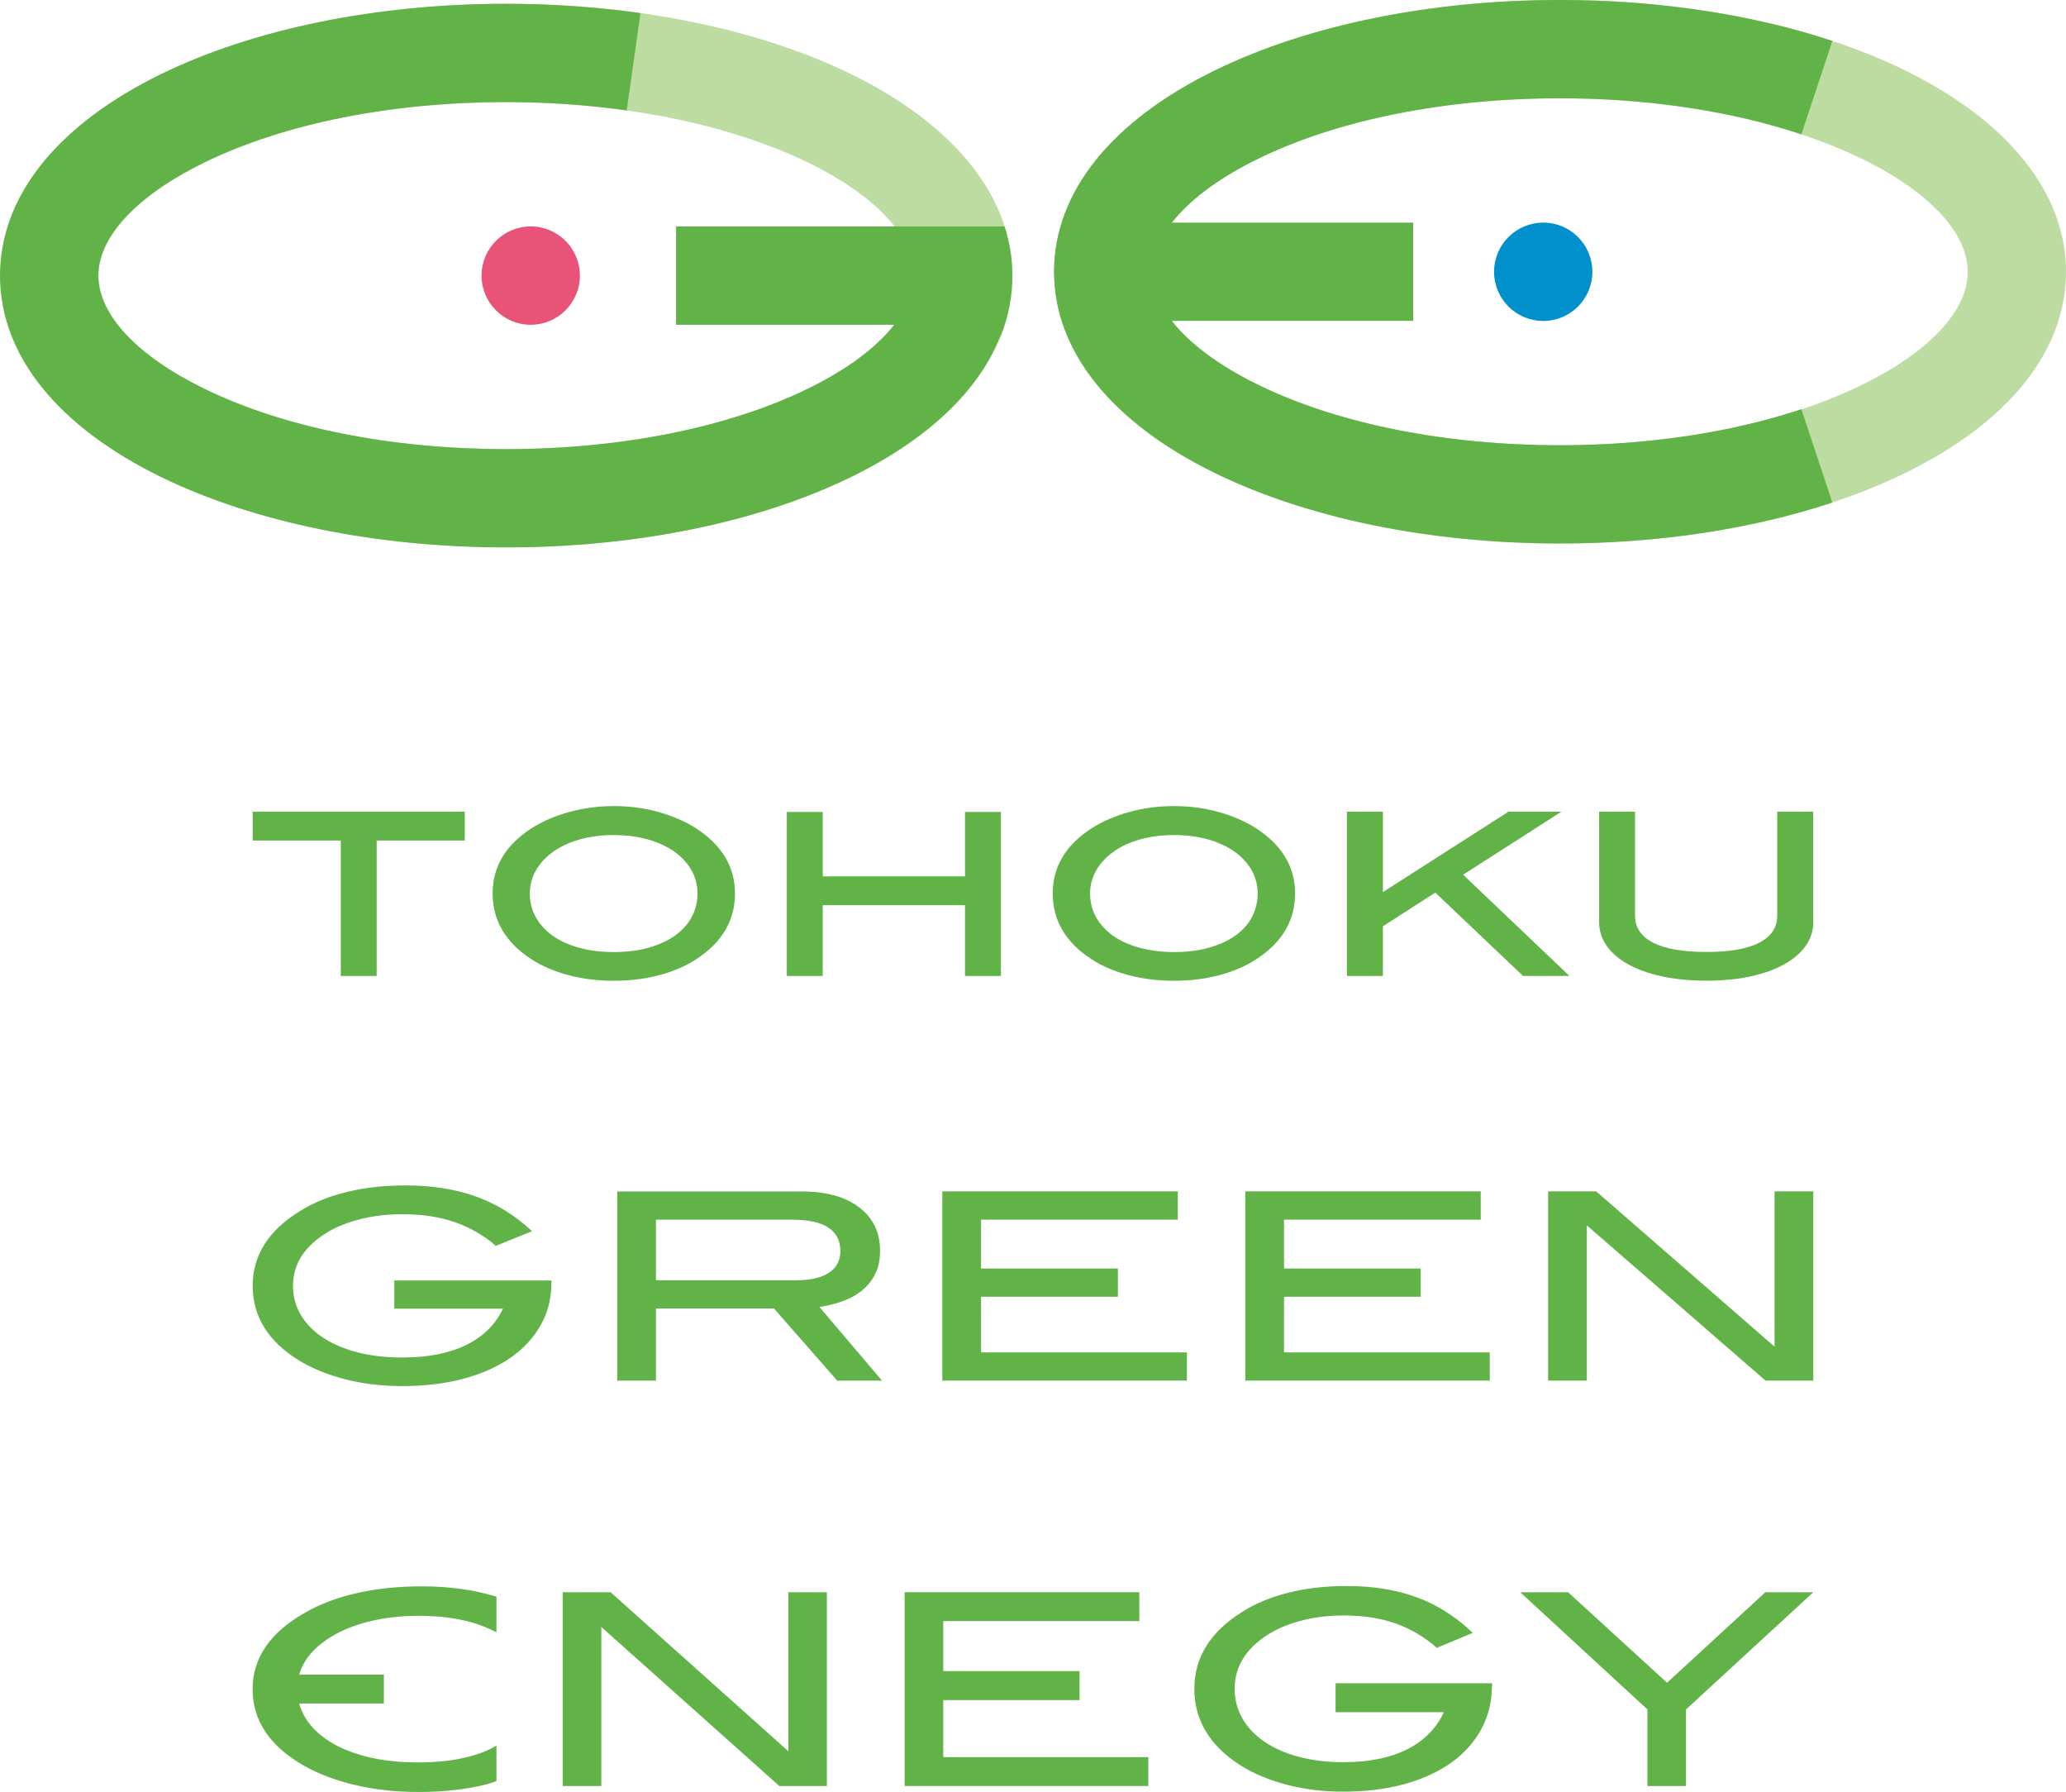 <?xml version="1.0" encoding="UTF-8"?> <svg xmlns="http://www.w3.org/2000/svg" xmlns:xlink="http://www.w3.org/1999/xlink" version="1.1" id="レイヤー_1" x="0px" y="0px" viewBox="0 0 249.61 216.45" style="enable-background:new 0 0 249.61 216.45;" xml:space="preserve"> <style type="text/css"> .st0{fill:#BDDCA1;} .st1{fill:#61B348;} .st2{fill:#E95377;} .st3{fill:#0090CB;} </style> <g> <path class="st0" d="M61.18,66.12c-15.62,0-30.41-3.01-41.63-8.48C6.98,51.51,0.05,42.86,0.05,33.29c0-9.58,6.93-18.22,19.5-24.35 c11.22-5.47,26-8.48,41.63-8.48c10.92,0,21.59,1.49,30.88,4.31c18.94,5.75,30.25,16.41,30.25,28.52c0,9.58-6.93,18.23-19.5,24.35 C91.59,63.11,76.81,66.12,61.18,66.12 M61.18,12.34c-13.86,0-26.8,2.58-36.43,7.28c-8.15,3.97-12.83,8.96-12.83,13.68 s4.68,9.7,12.83,13.68c9.63,4.69,22.57,7.27,36.43,7.27c13.86,0,26.79-2.58,36.43-7.27c8.15-3.97,12.83-8.96,12.83-13.68 c0-6.39-8.57-13.13-21.83-17.15C80.43,13.65,70.94,12.34,61.18,12.34"></path> <path class="st1" d="M122.31,33.29c0-2.03-0.32-4.01-0.94-5.94h-13.28H81.68v11.88h26.35c-2.15,2.76-5.71,5.42-10.47,7.74 c-9.63,4.69-22.57,7.28-36.43,7.28c-13.86,0-26.79-2.58-36.43-7.28c-8.15-3.97-12.83-8.96-12.83-13.68c0-4.72,4.68-9.7,12.83-13.68 c9.63-4.69,22.57-7.28,36.43-7.28c4.97,0,9.87,0.34,14.59,1.01l1.66-11.76c-5.26-0.74-10.73-1.12-16.25-1.12 c-15.62,0-30.41,3.01-41.63,8.47C6.93,15.06,0,23.71,0,33.29c0,9.58,6.93,18.22,19.5,24.35c11.22,5.46,26,8.48,41.63,8.48 s30.41-3.01,41.63-8.48c9.3-4.53,15.51-10.45,18.11-17.09c0.02-0.01,0.04-0.01,0.06-0.03C121.83,38.21,122.31,35.79,122.31,33.29"></path> <path class="st2" d="M70.06,33.29c0,3.28-2.66,5.94-5.94,5.94c-3.28,0-5.94-2.66-5.94-5.94c0-3.28,2.66-5.94,5.94-5.94 C67.4,27.35,70.06,30.01,70.06,33.29"></path> <path class="st0" d="M188.48,65.65c-15.62,0-30.41-3.01-41.63-8.48c-12.58-6.13-19.5-14.78-19.5-24.35 c0-9.58,6.93-18.22,19.5-24.35c11.22-5.47,26-8.48,41.63-8.48c10.92,0,21.59,1.49,30.88,4.31c18.94,5.75,30.25,16.41,30.25,28.52 c0,9.58-6.93,18.23-19.5,24.35C218.89,62.64,204.11,65.65,188.48,65.65 M188.48,11.88c-13.86,0-26.8,2.58-36.43,7.28 c-8.15,3.97-12.83,8.96-12.83,13.68s4.68,9.7,12.83,13.67c9.63,4.69,22.57,7.28,36.43,7.28c13.86,0,26.79-2.58,36.43-7.28 c8.15-3.97,12.83-8.96,12.83-13.67c0-6.39-8.57-13.13-21.83-17.15C207.73,13.19,198.24,11.88,188.48,11.88"></path> <path class="st1" d="M188.48,53.78c-13.86,0-26.8-2.58-36.43-7.28c-4.76-2.32-8.32-4.98-10.47-7.74h29.16V26.89h-29.16 c2.15-2.75,5.71-5.42,10.47-7.74c9.63-4.69,22.57-7.28,36.43-7.28c9.76,0,19.25,1.31,27.43,3.8c0.59,0.18,1.16,0.36,1.73,0.55 l3.74-11.27c-0.67-0.22-1.34-0.44-2.02-0.65C210.07,1.49,199.4,0,188.48,0c-15.62,0-30.41,3.01-41.63,8.47 c-12.58,6.13-19.5,14.78-19.5,24.35s6.93,18.22,19.5,24.35c11.22,5.47,26,8.48,41.63,8.48c11.76,0,23.13-1.71,32.9-4.95 l-3.74-11.27C209.07,52.27,198.98,53.78,188.48,53.78"></path> <path class="st3" d="M192.39,32.83c0,3.28-2.66,5.94-5.94,5.94c-3.28,0-5.94-2.66-5.94-5.94c0-3.28,2.66-5.94,5.94-5.94 C189.73,26.89,192.39,29.55,192.39,32.83"></path> </g> <g> <path class="st1" d="M66.62,154.99c0,1.85-0.43,3.54-1.29,5.07c-0.86,1.53-2.07,2.84-3.62,3.93c-1.56,1.09-3.45,1.94-5.67,2.54 c-2.22,0.6-4.7,0.9-7.42,0.9c-2.47,0-4.77-0.27-6.9-0.82c-2.13-0.55-3.98-1.3-5.54-2.24c-3.77-2.31-5.65-5.33-5.65-9.06 c0-3.68,1.91-6.69,5.73-9.03c1.61-1.01,3.49-1.78,5.65-2.3c2.16-0.53,4.52-0.79,7.09-0.79c3.17,0,5.99,0.44,8.48,1.33 s4.75,2.28,6.8,4.2l-4.37,1.77c-1.43-1.24-3.06-2.19-4.89-2.84c-1.83-0.65-3.97-0.98-6.41-0.98c-1.77,0-3.42,0.19-4.97,0.57 c-1.55,0.38-2.89,0.9-4.03,1.58c-2.81,1.68-4.21,3.85-4.21,6.5c0,1.26,0.31,2.43,0.93,3.49c0.62,1.06,1.51,1.98,2.67,2.75 c1.16,0.77,2.55,1.36,4.17,1.79c1.62,0.42,3.44,0.63,5.44,0.63c3.07,0,5.63-0.5,7.7-1.51c2.07-1.01,3.55-2.47,4.46-4.39H47.64 v-3.41h18.98V154.99z"></path> <path class="st1" d="M101.15,166.77l-7.64-8.71H79.25v8.71h-4.68v-22.85h22.25c2.99,0,5.32,0.64,7,1.93 c1.68,1.29,2.51,3.04,2.51,5.27c0,1.01-0.18,1.91-0.55,2.68c-0.36,0.78-0.88,1.45-1.54,2c-0.66,0.56-1.44,1.01-2.34,1.34 c-0.9,0.34-1.87,0.58-2.9,0.73l7.56,8.9H101.15z M96.12,154.65c1.77,0,3.11-0.3,4.03-0.91c0.92-0.6,1.38-1.48,1.38-2.62 c0-2.53-1.95-3.79-5.85-3.79H79.25v7.32H96.12z"></path> <polygon class="st1" points="113.85,166.77 113.85,143.91 142.3,143.91 142.3,147.33 118.53,147.33 118.53,153.23 135.06,153.23 135.06,156.64 118.53,156.64 118.53,163.36 143.4,163.36 143.4,166.77 "></polygon> <polygon class="st1" points="150.45,166.77 150.45,143.91 178.9,143.91 178.9,147.33 155.13,147.33 155.13,153.23 171.65,153.23 171.65,156.64 155.13,156.64 155.13,163.36 179.99,163.36 179.99,166.77 "></polygon> <polygon class="st1" points="213.31,166.77 191.72,148.02 191.72,166.77 187.04,166.77 187.04,143.91 192.85,143.91 214.4,162.67 214.4,143.91 219.08,143.91 219.08,166.77 "></polygon> <polygon class="st1" points="94.16,215.74 72.65,196.53 72.65,215.74 67.98,215.74 67.98,192.33 73.77,192.33 95.25,211.54 95.25,192.33 99.9,192.33 99.9,215.74 "></polygon> <polygon class="st1" points="109.3,215.74 109.3,192.33 137.65,192.33 137.65,195.82 113.96,195.82 113.96,201.86 130.43,201.86 130.43,205.36 113.96,205.36 113.96,212.25 138.74,212.25 138.74,215.74 "></polygon> <path class="st1" d="M180.25,203.67c0,1.89-0.43,3.62-1.28,5.2c-0.85,1.57-2.06,2.91-3.61,4.03c-1.55,1.12-3.44,1.98-5.65,2.6 c-2.21,0.61-4.68,0.92-7.4,0.92c-2.46,0-4.75-0.28-6.87-0.84c-2.12-0.56-3.96-1.33-5.51-2.3c-3.75-2.37-5.63-5.47-5.63-9.28 c0-3.77,1.9-6.85,5.71-9.25c1.6-1.04,3.48-1.82,5.63-2.36c2.15-0.54,4.5-0.81,7.07-0.81c3.16,0,5.97,0.45,8.45,1.36 c2.47,0.9,4.73,2.34,6.78,4.3l-4.35,1.81c-1.42-1.27-3.05-2.24-4.87-2.91c-1.83-0.67-3.96-1-6.39-1c-1.76,0-3.41,0.19-4.95,0.58 c-1.54,0.39-2.88,0.93-4.02,1.62c-2.8,1.73-4.19,3.94-4.19,6.66c0,1.29,0.31,2.49,0.93,3.57c0.62,1.09,1.51,2.03,2.66,2.81 c1.15,0.79,2.54,1.4,4.15,1.83c1.62,0.43,3.42,0.65,5.42,0.65c3.05,0,5.61-0.52,7.67-1.55c2.06-1.04,3.54-2.53,4.45-4.49h-13.09 v-3.49h18.91V203.67z"></path> <polygon class="st1" points="203.7,206.49 203.7,215.74 199.04,215.74 199.04,206.49 183.67,192.33 189.45,192.33 201.41,203.26 213.29,192.33 219.08,192.33 "></polygon> <path class="st1" d="M59.99,210.85c-0.3,0.16-0.58,0.34-0.9,0.49c-2.29,1.04-5.13,1.55-8.53,1.55c-2.22,0-4.23-0.21-6.02-0.64 c-1.8-0.43-3.34-1.04-4.62-1.83c-1.28-0.79-2.27-1.72-2.96-2.81c-0.69-1.09-1.04-2.28-1.04-3.57c0-2.72,1.55-4.93,4.66-6.66 c1.27-0.69,2.76-1.23,4.47-1.62c1.71-0.39,3.55-0.58,5.51-0.58c2.71,0,5.07,0.33,7.1,1c0.82,0.27,1.58,0.62,2.32,0.99v-4.3 c-2.66-0.82-5.65-1.25-8.99-1.25c-2.85,0-5.47,0.27-7.86,0.81c-2.39,0.54-4.48,1.33-6.26,2.36c-4.23,2.39-6.35,5.48-6.35,9.25 c0,3.82,2.09,6.91,6.26,9.28c1.73,0.97,3.77,1.74,6.13,2.3c2.36,0.56,4.91,0.84,7.64,0.84c3.02,0,5.76-0.3,8.23-0.92 c0.43-0.11,0.79-0.27,1.2-0.39V210.85z"></path> <rect x="33.59" y="202.28" class="st1" width="12.79" height="3.49"></rect> <polygon class="st1" points="45.51,101.53 45.51,117.89 41.17,117.89 41.17,101.53 30.53,101.53 30.53,98.05 56.15,98.05 56.15,101.53 "></polygon> <path class="st1" d="M88.8,107.92c0,3.27-1.56,5.91-4.67,7.94c-1.25,0.82-2.73,1.46-4.43,1.92c-1.7,0.46-3.54,0.69-5.52,0.69 c-1.98,0-3.82-0.23-5.54-0.69c-1.71-0.46-3.2-1.1-4.45-1.92c-3.11-2.02-4.67-4.67-4.67-7.94c0-3.23,1.57-5.85,4.7-7.87 c1.28-0.82,2.78-1.47,4.49-1.95c1.71-0.48,3.53-0.73,5.46-0.73c1.93,0,3.74,0.24,5.45,0.73c1.7,0.48,3.19,1.14,4.47,1.95 C87.23,102.09,88.8,104.72,88.8,107.92 M84.27,107.91c0-1.01-0.25-1.95-0.74-2.81c-0.49-0.86-1.18-1.61-2.06-2.23 c-0.88-0.62-1.94-1.11-3.19-1.47c-1.24-0.35-2.61-0.53-4.11-0.53c-1.52,0-2.9,0.18-4.14,0.53c-1.24,0.36-2.31,0.85-3.2,1.49 c-0.89,0.64-1.59,1.39-2.08,2.25c-0.49,0.86-0.74,1.79-0.74,2.78c0,1.04,0.24,1.99,0.72,2.86c0.48,0.87,1.16,1.62,2.04,2.25 c0.88,0.62,1.95,1.11,3.2,1.45c1.25,0.35,2.65,0.52,4.2,0.52c1.54,0,2.94-0.17,4.18-0.52c1.24-0.35,2.3-0.83,3.18-1.45 s1.56-1.37,2.03-2.25C84.04,109.89,84.27,108.94,84.27,107.91"></path> <polygon class="st1" points="116.59,117.89 116.59,109.34 99.4,109.34 99.4,117.89 95.06,117.89 95.06,98.08 99.4,98.08 99.4,105.86 116.59,105.86 116.59,98.08 120.93,98.08 120.93,117.89 "></polygon> <path class="st1" d="M156.47,107.92c0,3.27-1.56,5.91-4.67,7.94c-1.25,0.82-2.73,1.46-4.43,1.92c-1.7,0.46-3.54,0.69-5.52,0.69 c-1.98,0-3.82-0.23-5.54-0.69c-1.71-0.46-3.2-1.1-4.45-1.92c-3.11-2.02-4.67-4.67-4.67-7.94c0-3.23,1.57-5.85,4.7-7.87 c1.28-0.82,2.77-1.47,4.49-1.95c1.71-0.48,3.53-0.73,5.46-0.73c1.93,0,3.74,0.24,5.45,0.73c1.7,0.48,3.19,1.14,4.47,1.95 C154.9,102.09,156.47,104.72,156.47,107.92 M151.95,107.91c0-1.01-0.25-1.95-0.74-2.81c-0.5-0.86-1.18-1.61-2.06-2.23 c-0.88-0.62-1.94-1.11-3.18-1.47c-1.24-0.35-2.61-0.53-4.11-0.53c-1.52,0-2.9,0.18-4.14,0.53c-1.24,0.36-2.31,0.85-3.2,1.49 c-0.89,0.64-1.59,1.39-2.08,2.25c-0.49,0.86-0.74,1.79-0.74,2.78c0,1.04,0.24,1.99,0.72,2.86c0.48,0.87,1.16,1.62,2.05,2.25 c0.88,0.62,1.95,1.11,3.2,1.45s2.65,0.52,4.2,0.52c1.54,0,2.94-0.17,4.18-0.52c1.24-0.35,2.3-0.83,3.18-1.45 c0.88-0.62,1.56-1.37,2.03-2.25C151.71,109.89,151.95,108.94,151.95,107.91"></path> <polygon class="st1" points="184.01,117.89 173.41,107.82 167.08,111.89 167.08,117.89 162.73,117.89 162.73,98.05 167.08,98.05 167.08,107.76 182.24,98.05 188.64,98.05 176.77,105.66 189.62,117.89 "></polygon> <path class="st1" d="M219.08,111.37c0,1.03-0.3,1.98-0.89,2.84c-0.59,0.86-1.45,1.61-2.57,2.24c-1.12,0.64-2.48,1.13-4.07,1.48 c-1.59,0.36-3.39,0.53-5.39,0.53c-2,0-3.81-0.18-5.41-0.53c-1.61-0.35-2.97-0.85-4.09-1.48c-1.12-0.63-1.98-1.38-2.57-2.24 c-0.59-0.86-0.89-1.81-0.89-2.84V98.05h4.34v12.55c0,1.42,0.72,2.51,2.17,3.26c1.45,0.75,3.59,1.13,6.44,1.13 c2.85,0,4.99-0.38,6.42-1.13c1.44-0.75,2.15-1.84,2.15-3.26V98.05h4.34V111.37z"></path> </g> </svg> 
